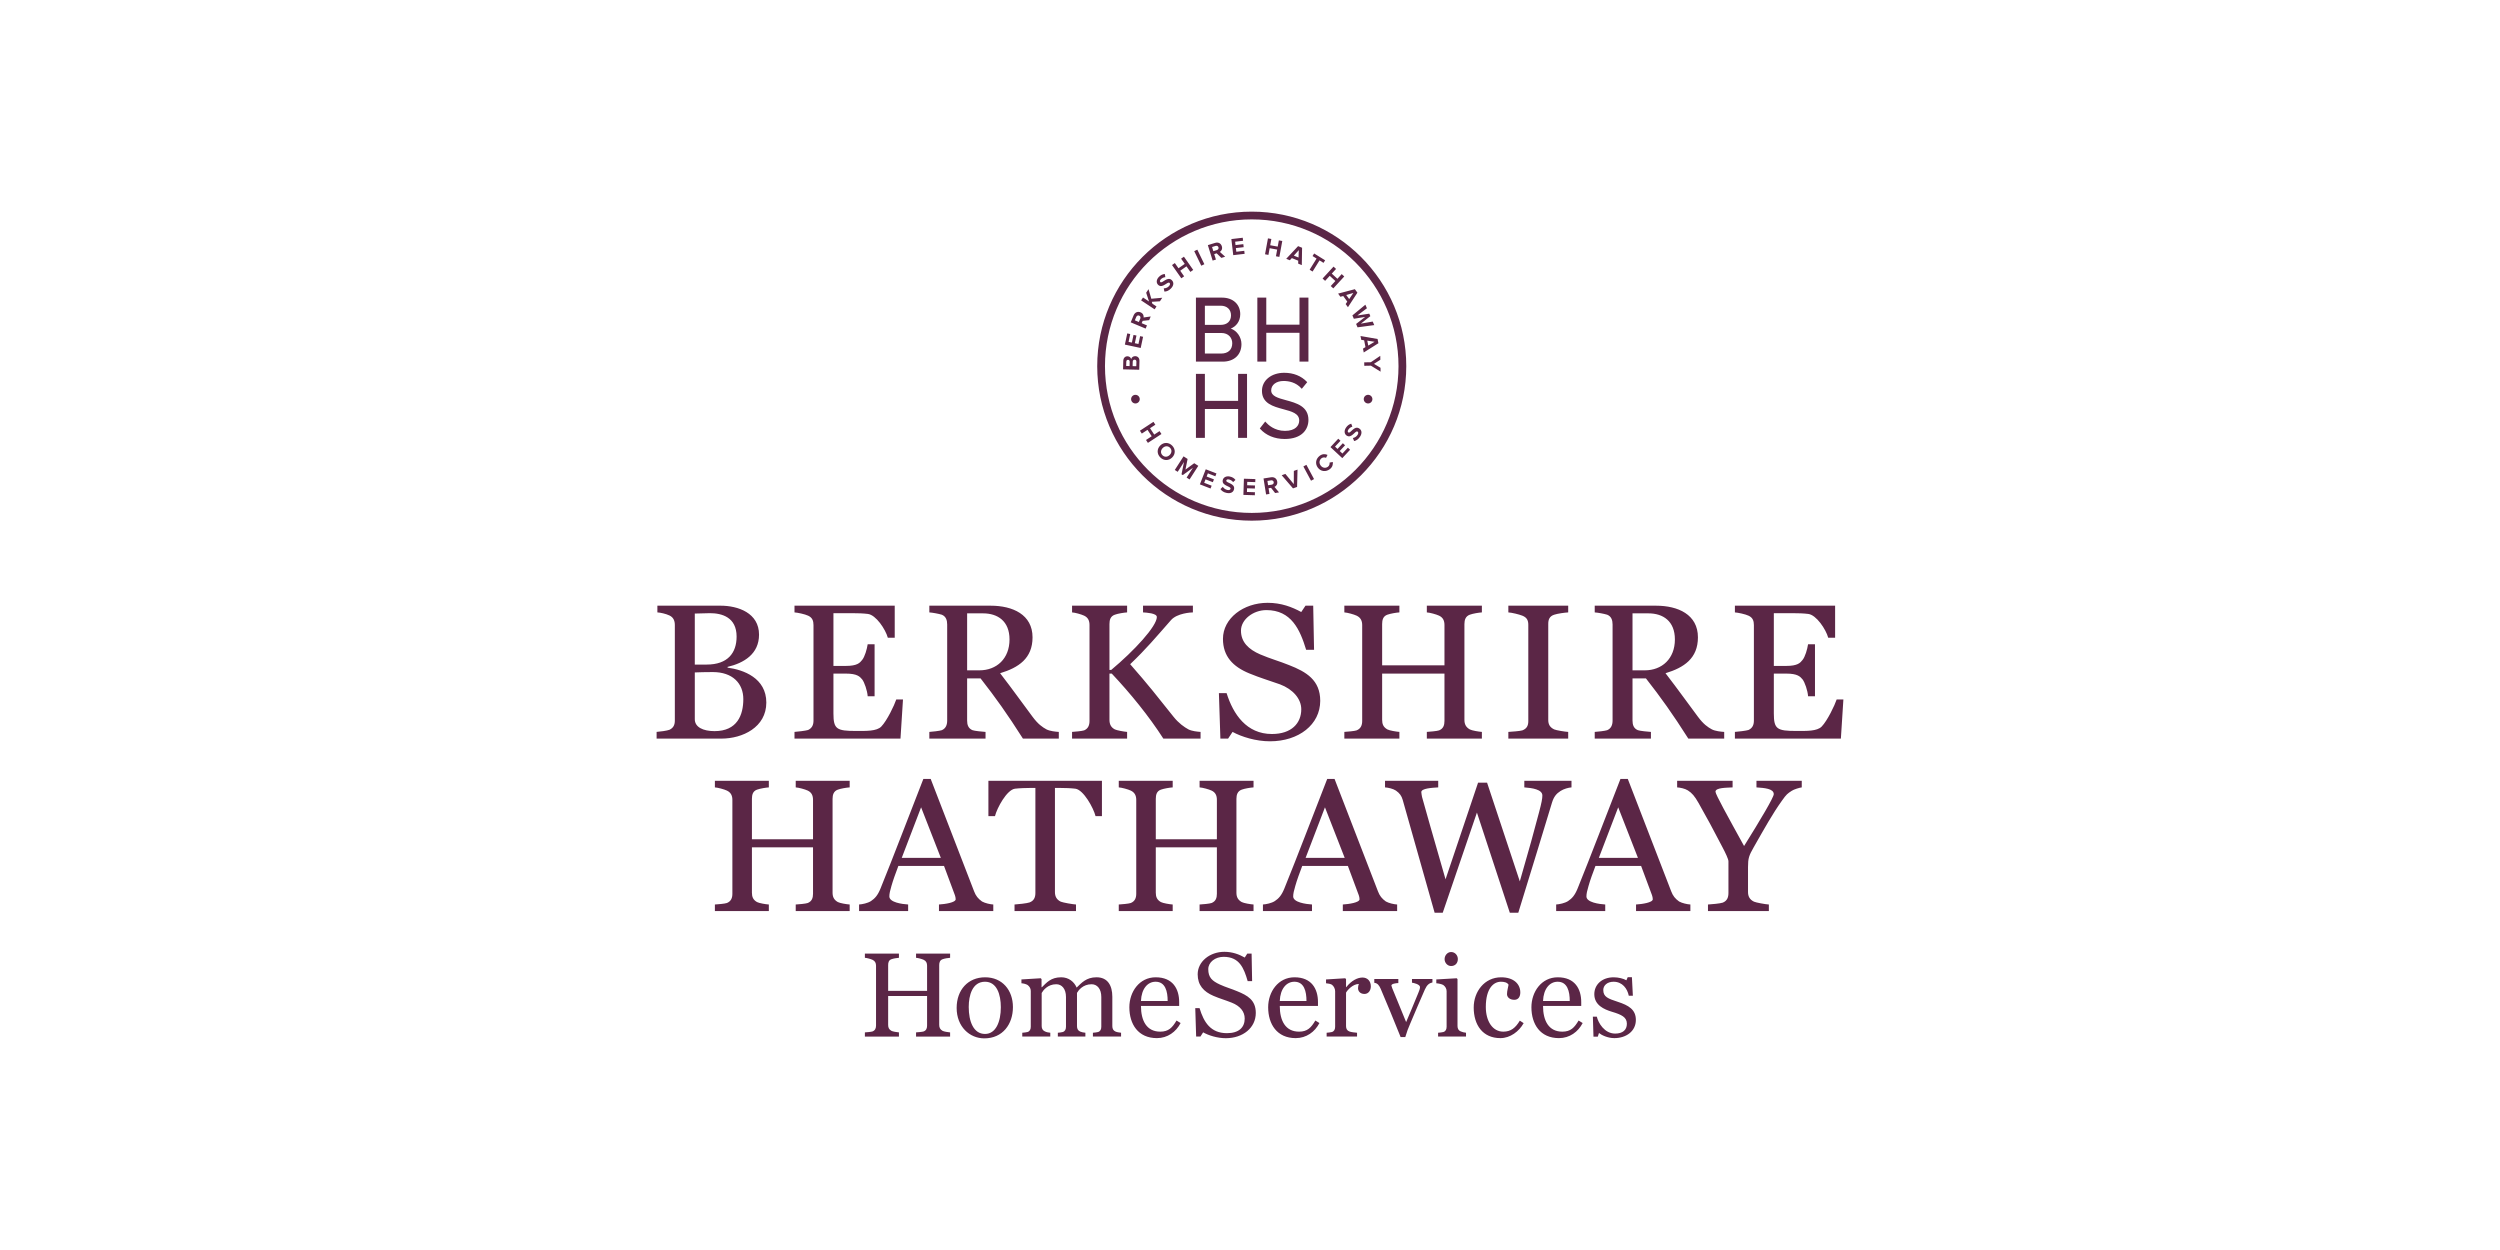 <?xml version="1.0" encoding="utf-8"?>
<!-- Generator: Adobe Illustrator 16.0.0, SVG Export Plug-In . SVG Version: 6.00 Build 0)  -->
<!DOCTYPE svg PUBLIC "-//W3C//DTD SVG 1.1//EN" "http://www.w3.org/Graphics/SVG/1.1/DTD/svg11.dtd">
<svg version="1.1" id="Layer_1" xmlns="http://www.w3.org/2000/svg" xmlns:xlink="http://www.w3.org/1999/xlink" x="0px" y="0px"
	 width="600px" height="300px" viewBox="0 0 600 300" enable-background="new 0 0 600 300" xml:space="preserve">
<g>
	<path fill="#5B2646" d="M308.324,105.357c-2.406,0-4.498-0.868-5.898-2.446l-0.07-0.083l1.299-1.666l0.105,0.124
		c0.553,0.638,2.102,2.125,4.631,2.125c2.521,0,3.42-1.285,3.42-2.49c0-1.687-1.773-2.164-3.832-2.716
		c-2.393-0.646-5.109-1.377-5.109-4.391c0-2.517,2.246-4.344,5.342-4.344c2.209,0,4.092,0.75,5.439,2.168l0.08,0.087l-1.305,1.594
		l-0.105-0.117c-1.305-1.461-3.043-1.767-4.268-1.767c-1.748,0-2.967,0.93-2.967,2.264c0,1.383,1.635,1.827,3.529,2.342
		c2.537,0.688,5.41,1.469,5.41,4.744C314.025,102.995,312.527,105.357,308.324,105.357 M299.289,105.085h-2.146v-6.927h-7.972v6.927
		h-2.146V89.721h2.146v6.495h7.972v-6.495h2.146V105.085L299.289,105.085z M314.025,86.792h-2.146v-6.923h-7.971v6.923h-2.146
		V71.429h2.146v6.496h7.971v-6.496h2.146V86.792L314.025,86.792z M289.17,77.969h3.806c1.523,0,2.467-0.876,2.467-2.288
		c0-1.403-0.967-2.311-2.467-2.311h-3.806V77.969L289.17,77.969z M289.17,84.852h3.917c1.66,0,2.653-0.925,2.653-2.473
		c0-1.228-0.821-2.467-2.653-2.467h-3.917V84.852L289.17,84.852z M293.451,86.792h-6.427V71.429h6.267
		c2.614,0,4.368,1.6,4.368,3.979c0,1.818-1.103,2.999-2.273,3.451c1.455,0.484,2.566,2.051,2.566,3.726
		C297.951,85.142,296.187,86.792,293.451,86.792 M324.986,105.857l-0.295-0.733c0.391-0.072,0.824-0.294,1.119-0.745
		c0.252-0.384,0.197-0.675,0.008-0.799c-0.566-0.367-1.395,1.759-2.617,0.962c-0.541-0.354-0.684-1.116-0.182-1.881
		c0.336-0.516,0.77-0.845,1.279-0.973l0.264,0.724c-0.412,0.104-0.754,0.383-0.971,0.713c-0.193,0.294-0.174,0.541,0.02,0.668
		c0.514,0.335,1.385-1.757,2.6-0.963c0.594,0.387,0.764,1.109,0.195,1.983C325.996,105.439,325.492,105.752,324.986,105.857
		 M322.148,109.953l-2.84-2.651l1.875-2.011l0.533,0.498l-1.314,1.403l0.598,0.56l1.283-1.38l0.533,0.496l-1.283,1.378l0.645,0.604
		l1.312-1.405l0.531,0.498L322.148,109.953L322.148,109.953z M316.279,112.232c-0.717-0.962-0.477-2.149,0.463-2.85
		c0.682-0.507,1.355-0.433,1.865-0.204l-0.359,0.704c-0.32-0.155-0.748-0.146-1.068,0.09c-0.568,0.424-0.654,1.165-0.217,1.753
		c0.438,0.589,1.172,0.718,1.744,0.292c0.316-0.235,0.447-0.646,0.391-0.996l0.773-0.147c0.068,0.552-0.043,1.225-0.727,1.733
		C318.205,113.307,316.992,113.191,316.279,112.232 M314.643,115.371l-1.834-3.423l0.727-0.39l1.836,3.421L314.643,115.371
		L314.643,115.371z M310.322,117.211l-2.715-3.156l0.881-0.316l2.02,2.448l0.014-3.172l0.883-0.313l-0.105,4.16L310.322,117.211
		L310.322,117.211z M305.693,115.706c-0.051-0.315-0.33-0.472-0.654-0.42l-0.859,0.137l0.162,1.035l0.863-0.137
		C305.529,116.269,305.742,116.034,305.693,115.706 M306.027,118.326l-0.973-1.244l-0.598,0.096l0.217,1.364l-0.814,0.13
		l-0.613-3.837l1.797-0.287c0.797-0.126,1.377,0.316,1.488,1.03c0.109,0.673-0.262,1.112-0.662,1.273l1.1,1.324L306.027,118.326
		L306.027,118.326z M298.413,118.773l0.126-3.883l2.748,0.089l-0.023,0.729l-1.922-0.063l-0.026,0.815l1.88,0.06l-0.025,0.728
		l-1.878-0.061l-0.026,0.884l1.918,0.062l-0.021,0.729L298.413,118.773L298.413,118.773z M292.905,117.382l0.572-0.547
		c0.213,0.334,0.582,0.655,1.11,0.762c0.449,0.088,0.701-0.069,0.746-0.294c0.128-0.662-2.154-0.632-1.875-2.065
		c0.127-0.635,0.778-1.052,1.676-0.876c0.606,0.118,1.074,0.401,1.379,0.824l-0.569,0.517c-0.251-0.347-0.638-0.56-1.025-0.635
		c-0.345-0.068-0.565,0.042-0.612,0.271c-0.12,0.6,2.15,0.625,1.867,2.048c-0.135,0.697-0.743,1.122-1.765,0.921
		C293.672,118.163,293.196,117.813,292.905,117.382 M287.971,116.246l1.412-3.62l2.562,0.998l-0.263,0.68l-1.792-0.699l-0.297,0.76
		l1.753,0.684l-0.263,0.678l-1.754-0.682l-0.321,0.823l1.788,0.699l-0.263,0.677L287.971,116.246L287.971,116.246z M284.788,114.616
		l1.518-2.354l-2.439,1.762l-0.303-0.194l0.596-2.947l-1.515,2.356l-0.696-0.448l2.102-3.268l0.973,0.627l-0.517,2.554l2.106-1.532
		l0.979,0.631l-2.1,3.266L284.788,114.616L284.788,114.616z M280.726,109.195c0.515-0.513,0.578-1.228,0.072-1.736
		c-0.51-0.511-1.224-0.449-1.739,0.064c-0.512,0.51-0.578,1.227-0.069,1.737C279.496,109.769,280.209,109.704,280.726,109.195
		 M278.458,106.921c0.831-0.827,2.028-0.814,2.856,0.021c0.826,0.83,0.836,2.028,0.006,2.855c-0.828,0.825-2.025,0.812-2.853-0.019
		C277.637,108.946,277.628,107.749,278.458,106.921 M275.042,105.594l1.369-0.897l-1.007-1.534l-1.37,0.896l-0.453-0.691l3.25-2.13
		l0.455,0.694l-1.277,0.836l1.005,1.533l1.277-0.835l0.458,0.697l-3.253,2.129L275.042,105.594L275.042,105.594z M327.412,86.964
		l1.59-0.032l2.262-1.535l0.02,0.942l-1.535,0.991l1.572,0.93l0.018,0.938l-2.322-1.439l-1.588,0.032L327.412,86.964L327.412,86.964
		z M329.904,82.025l-1.758-0.271l0.236,1.188L329.904,82.025L329.904,82.025z M327.117,83.673l0.596-0.366l-0.32-1.635l-0.691-0.112
		l-0.184-0.917l4.098,0.712l0.203,1.018l-3.523,2.222L327.117,83.673L327.117,83.673z M325.465,77.749l2.172-1.689l-2.715,0.445
		l-0.35-0.807l3.117-2.571l0.371,0.85l-2.305,1.744l2.871-0.442l0.258,0.595l-2.281,1.794l2.848-0.495l0.369,0.849l-4.008,0.536
		L325.465,77.749L325.465,77.749z M324.803,70.31l-1.709,0.488l0.707,0.981L324.803,70.31L324.803,70.31z M322.957,72.974
		l0.389-0.583l-0.975-1.35l-0.676,0.186l-0.551-0.76l4.023-1.062l0.609,0.84l-2.271,3.487L322.957,72.974L322.957,72.974z
		 M319.381,68.646l1.109-1.206l-1.352-1.241l-1.109,1.208l-0.609-0.562l2.631-2.859l0.605,0.559l-1.029,1.124l1.352,1.242
		l1.029-1.125l0.615,0.564l-2.627,2.86L319.381,68.646L319.381,68.646z M314.312,64.733l1.664-2.679l-0.963-0.601l0.383-0.618
		l2.633,1.637l-0.387,0.617l-0.959-0.596l-1.664,2.679L314.312,64.733L314.312,64.733z M311.711,60.033l-1.189,1.319l1.125,0.455
		L311.711,60.033L311.711,60.033z M311.561,63.27l0.018-0.702l-1.539-0.625l-0.477,0.52l-0.867-0.354l2.846-3.037l0.959,0.389
		l-0.068,4.163L311.561,63.27L311.561,63.27z M306.225,61.507l0.297-1.61l-1.807-0.329l-0.291,1.609l-0.816-0.15l0.701-3.819
		l0.814,0.15l-0.275,1.501l1.801,0.33l0.277-1.499l0.82,0.147l-0.701,3.82L306.225,61.507L306.225,61.507z M295.977,61.237
		l-0.45-3.86l2.73-0.319l0.084,0.725l-1.908,0.223l0.094,0.811l1.869-0.219l0.084,0.724l-1.868,0.22l0.103,0.879l1.91-0.226
		l0.083,0.725L295.977,61.237L295.977,61.237z M292.432,59.35c-0.097-0.308-0.393-0.422-0.704-0.325l-0.833,0.258l0.308,1
		l0.833-0.258C292.347,59.929,292.53,59.667,292.432,59.35 M293.13,61.894l-1.134-1.094l-0.582,0.18l0.408,1.316l-0.789,0.245
		l-1.148-3.709l1.738-0.536c0.773-0.239,1.406,0.118,1.62,0.808c0.2,0.651-0.105,1.137-0.478,1.354l1.276,1.152L293.13,61.894
		L293.13,61.894z M288.307,63.769l-1.692-3.493l0.742-0.359l1.692,3.494L288.307,63.769L288.307,63.769z M285.694,65.261
		l-0.941-1.34l-1.499,1.056l0.938,1.338l-0.674,0.475l-2.232-3.179l0.677-0.475l0.876,1.248l1.501-1.055l-0.875-1.247l0.679-0.478
		l2.23,3.179L285.694,65.261L285.694,65.261z M279.457,69.982l-0.152-0.775c0.396,0,0.866-0.135,1.238-0.521
		c0.318-0.333,0.321-0.63,0.155-0.785c-0.485-0.471-1.692,1.47-2.749,0.458c-0.464-0.448-0.464-1.223,0.169-1.883
		c0.429-0.444,0.917-0.685,1.441-0.716l0.126,0.759c-0.428,0.024-0.815,0.234-1.092,0.521c-0.242,0.251-0.27,0.499-0.102,0.662
		c0.441,0.421,1.688-1.473,2.734-0.469c0.512,0.495,0.541,1.233-0.177,1.985C280.527,69.76,279.974,69.972,279.457,69.982
		 M278.38,72.315l-1.951,0.117l0.14,0.456l0.993,0.657l-0.455,0.691l-3.24-2.145l0.456-0.689l1.445,0.954l-0.687-2.101l0.563-0.851
		l0.67,2.294l2.628-0.237L278.38,72.315L278.38,72.315z M273.396,75.742c-0.293-0.124-0.572,0.031-0.697,0.331l-0.34,0.806
		l0.968,0.406l0.336-0.807C273.789,76.178,273.702,75.871,273.396,75.742 M275.8,76.835l-1.568,0.172L274,77.565l1.27,0.533
		l-0.318,0.763l-3.583-1.5l0.7-1.676c0.313-0.745,0.994-1.003,1.662-0.726c0.626,0.262,0.803,0.811,0.733,1.234l1.704-0.239
		L275.8,76.835L275.8,76.835z M273.768,83.516l-3.799-0.812l0.575-2.687l0.711,0.151l-0.401,1.88l0.798,0.171l0.395-1.839
		l0.708,0.15l-0.393,1.842l0.867,0.184l0.402-1.879l0.71,0.152L273.768,83.516L273.768,83.516z M272.309,86.322
		c-0.245-0.009-0.449,0.162-0.455,0.481l-0.027,1.071l0.884,0.022l0.027-1.07C272.743,86.519,272.587,86.327,272.309,86.322
		 M270.729,86.356c-0.239-0.006-0.413,0.166-0.419,0.444l-0.027,1.035l0.816,0.021l0.026-1.036
		C271.131,86.541,270.979,86.363,270.729,86.356 M273.418,88.741l-3.882-0.097l0.053-2.043c0.016-0.739,0.498-1.106,1.016-1.094
		c0.483,0.013,0.807,0.324,0.876,0.694c0.072-0.419,0.482-0.736,0.964-0.724c0.591,0.017,1.046,0.41,1.027,1.158L273.418,88.741
		L273.418,88.741z M272.502,96.833c0.573,0,1.038-0.466,1.038-1.039s-0.465-1.037-1.038-1.037s-1.038,0.464-1.038,1.037
		S271.929,96.833,272.502,96.833 M328.34,96.832c0.57,0,1.037-0.466,1.037-1.04c0-0.571-0.467-1.036-1.037-1.036
		c-0.576,0-1.041,0.465-1.041,1.036C327.299,96.366,327.764,96.832,328.34,96.832 M300.421,123.101
		c-19.425,0-35.227-15.801-35.227-35.226c0-19.42,15.802-35.222,35.227-35.222c19.42,0,35.221,15.802,35.221,35.222
		C335.643,107.3,319.842,123.101,300.421,123.101 M300.418,50.792c-20.449,0-37.086,16.635-37.086,37.083
		c0,20.453,16.637,37.087,37.086,37.087c20.453,0,37.087-16.634,37.087-37.087C337.506,67.427,320.871,50.792,300.418,50.792
		 M387.436,249.15c-1.613,0-3.105-0.745-3.682-1.234l-0.285,0.889h-1.035l-0.145-4.797h0.951c0.344,1.492,1.836,4.052,4.396,4.052
		c1.809,0,2.814-0.861,2.814-2.358c0-1.579-1.266-2.183-3.564-2.871c-1.924-0.575-4.252-1.61-4.252-4.227
		c0-2.271,1.811-4.052,4.656-4.052c1.15,0,2.355,0.315,3.045,0.719l0.318-0.748h1.006l0.23,4.456h-0.979
		c-0.344-1.696-1.523-3.362-3.65-3.362c-1.523,0-2.473,0.891-2.473,1.981c0,1.669,1.15,2.07,3.506,2.847
		c2.557,0.834,4.314,1.836,4.314,4.339C392.609,247.483,390.307,249.15,387.436,249.15 M373.834,235.616
		c-1.896,0-3.391,1.666-3.506,4.627h6.412C376.74,237.94,376.191,235.616,373.834,235.616 M374.152,249.15
		c-4.514,0-6.611-3.362-6.611-7.414c0-3.678,2.387-7.185,6.324-7.185c4.109,0,5.631,2.788,5.631,5.948v0.922h-9.168
		c0,3.533,1.352,6.176,4.629,6.176c2.012,0,2.902-0.976,3.908-2.67l0.975,0.603C378.75,247.654,376.707,249.15,374.152,249.15
		 M360.096,249.15c-4.252,0-6.406-3.163-6.406-7.357c0-3.765,2.557-7.241,6.582-7.241c3.045,0,4.6,1.638,4.6,3.621
		c0,0.949-0.402,1.782-1.439,1.782c-1.121,0-1.752-0.662-1.752-1.352c0-0.863,0.314-1.753,0.373-2.271
		c-0.348-0.573-1.064-0.717-1.84-0.717c-1.723,0-3.619,1.548-3.619,6.062c0,3.391,1.609,5.919,4.195,5.919
		c1.838,0,2.932-0.916,3.967-2.643l0.918,0.604C364.582,247.541,362.455,249.15,360.096,249.15 M348.254,231.847
		c-0.84,0-1.551-0.765-1.551-1.655c0-0.917,0.711-1.706,1.551-1.706c0.99,0,1.629,0.824,1.629,1.685
		C349.883,231.142,349.266,231.847,348.254,231.847 M345.143,248.775v-0.916c0.52-0.061,0.865-0.061,1.266-0.174
		c0.547-0.17,0.777-0.633,0.777-1.265v-8.536c0-0.603-0.316-1.12-0.777-1.466c-0.344-0.229-1.178-0.401-1.695-0.431v-0.921
		l4.887-0.284l0.201,0.201v11.265c0,0.633,0.258,1.091,0.777,1.292c0.43,0.174,0.746,0.258,1.264,0.318v0.916H345.143
		L345.143,248.775z M341.982,237.453c-1.178,2.761-2.242,5.089-3.533,8.221c-0.463,1.034-0.777,1.897-1.18,3.22h-1.119
		c-2.129-5.29-2.732-6.727-4.773-11.554c-0.373-0.861-0.783-1.396-1.545-1.466v-0.921h5.768v0.978
		c-0.658,0.029-1.666,0.174-1.666,0.605c0,0.056,0.119,0.345,0.201,0.628l3.336,8.136c0.689-1.609,1.869-4.397,2.932-7.013
		c0.172-0.429,0.402-0.976,0.402-1.378c0-0.66-1.465-1.006-1.928-1.066v-0.89h4.908v0.833
		C342.98,235.96,342.471,236.393,341.982,237.453 M327.479,238.548c-1.062,0-1.551-0.705-1.551-1.368
		c0-0.449,0.092-0.773,0.197-1.033c-1.465,0.03-2.732,1.451-3.076,2.083v8.047c0,0.632,0.258,1.063,0.775,1.265
		c0.49,0.201,1.322,0.258,1.867,0.318v0.916h-7.299v-0.916c0.518-0.061,0.863-0.061,1.266-0.174c0.543-0.17,0.775-0.633,0.775-1.265
		v-8.536c0-0.573-0.318-1.208-0.775-1.552c-0.348-0.201-0.891-0.315-1.41-0.345v-0.921l4.598-0.284l0.203,0.201v1.925h0.059
		c1.234-1.581,2.73-2.301,3.877-2.301c1.18,0,2.014,0.808,2.014,2.128C328.998,237.658,328.455,238.548,327.479,238.548
		 M310.654,235.616c-1.898,0-3.393,1.666-3.508,4.627h6.408C313.555,237.94,313.01,235.616,310.654,235.616 M310.969,249.15
		c-4.512,0-6.609-3.362-6.609-7.414c0-3.678,2.387-7.185,6.32-7.185c4.111,0,5.635,2.788,5.635,5.948v0.922h-9.168
		c0,3.533,1.352,6.176,4.629,6.176c2.012,0,2.9-0.976,3.908-2.67l0.977,0.603C315.57,247.654,313.527,249.15,310.969,249.15
		 M277.338,235.616c-1.898,0-3.39,1.666-3.508,4.627h6.408C280.239,237.94,279.694,235.616,277.338,235.616 M277.657,249.15
		c-4.516,0-6.611-3.362-6.611-7.414c0-3.678,2.385-7.185,6.323-7.185c4.108,0,5.631,2.788,5.631,5.948v0.922h-9.169
		c0,3.533,1.352,6.176,4.628,6.176c2.012,0,2.902-0.976,3.908-2.67l0.978,0.603C282.253,247.654,280.212,249.15,277.657,249.15
		 M262.298,248.775v-0.916c0.519-0.061,0.834-0.061,1.239-0.174c0.544-0.17,0.774-0.633,0.774-1.265v-7.154
		c0-1.955-1.004-3.048-2.327-3.048c-2.098,0-3.161,1.466-3.506,2.068v7.989c0,0.632,0.229,1.063,0.746,1.295
		c0.402,0.171,0.75,0.228,1.267,0.288v0.916h-6.61v-0.916c0.517-0.061,0.773-0.061,1.179-0.174c0.546-0.17,0.774-0.633,0.774-1.265
		v-7.154c0-1.955-1.006-3.048-2.326-3.048c-2.098,0-3.164,1.496-3.507,2.098v7.933c0,0.633,0.258,1.062,0.777,1.292
		c0.431,0.201,0.774,0.258,1.29,0.318v0.916h-6.725v-0.916c0.517-0.061,0.863-0.061,1.265-0.174c0.544-0.17,0.777-0.633,0.777-1.265
		v-8.593c0-0.603-0.315-1.092-0.777-1.436c-0.346-0.203-0.947-0.375-1.466-0.404v-0.921l4.627-0.284l0.201,0.201v1.954h0.088
		c1.12-1.096,2.154-2.387,4.625-2.387c1.812,0,3.132,1.091,3.708,2.473c1.179-1.121,2.3-2.473,4.772-2.473
		c2.674,0,3.796,1.955,3.796,4.685v7.04c0,0.632,0.227,1.063,0.746,1.295c0.402,0.171,0.833,0.228,1.352,0.288v0.916H262.298
		L262.298,248.775z M236.404,235.616c-3.044,0-3.908,3.274-3.908,6.062c0,3.479,1.15,6.469,3.908,6.469
		c2.616,0,3.795-2.935,3.795-6.411C240.199,238.691,239.251,235.616,236.404,235.616 M236.234,249.208
		c-3.534,0-6.638-2.814-6.638-7.299c0-4.339,2.73-7.357,6.838-7.357c4.11,0,6.669,3.075,6.669,7.156
		C243.104,245.788,240.661,249.208,236.234,249.208 M219.853,248.775v-1.003c0.46-0.03,1.523-0.118,1.84-0.231
		c0.633-0.258,0.805-0.777,0.805-1.409v-7.096h-9.342v6.926c0,0.632,0.173,1.091,0.777,1.436c0.317,0.174,1.352,0.345,1.81,0.375
		v1.003h-8.171v-1.003c0.458-0.03,1.522-0.118,1.839-0.231c0.632-0.258,0.835-0.777,0.835-1.409v-14.367
		c0-0.633-0.23-1.122-0.835-1.408c-0.429-0.201-1.38-0.462-1.839-0.488v-1.009h8.171v1.009c-0.458,0.026-1.322,0.17-1.81,0.345
		c-0.632,0.23-0.777,0.775-0.777,1.408v6.178h9.342v-6.034c0-0.633-0.203-1.122-0.805-1.408c-0.431-0.201-1.38-0.462-1.84-0.488
		v-1.009h8.173v1.009c-0.458,0.026-1.351,0.17-1.811,0.345c-0.633,0.23-0.805,0.775-0.805,1.408v14.341
		c0,0.632,0.201,1.091,0.805,1.436c0.317,0.174,1.352,0.345,1.811,0.375v1.003H219.853L219.853,248.775z M294.187,249.169
		c-2.013,0-4.123-0.662-5.436-1.408l-0.641,1.006h-1.035l-0.211-6.807h1.033c1.018,3.391,2.659,6.002,6.568,6.002
		c2.891,0,4.264-1.406,4.264-3.505c0-1.677-1.091-3.012-3.104-3.814c-1.757-0.699-2.719-0.919-4.398-1.636
		c-2.35-1.009-3.784-2.56-3.784-5.174c0-3.072,2.932-5.398,6.411-5.398c1.955,0,3.571,0.63,4.884,1.378l0.611-0.95h1.035
		l0.124,6.607h-1.067c-0.896-3.088-1.957-5.83-5.77-5.83c-2.025,0-3.687,1.291-3.687,2.959c0,1.996,0.915,2.822,2.791,3.691
		c1.458,0.672,2.808,1.031,4.15,1.606c2.474,1.007,4.466,2.109,4.466,5.214C301.389,246.67,298.31,249.169,294.187,249.169
		 M432.422,188.975v-1.581h-10.871v1.581c1.85,0.134,4.152,0.271,4.152,1.623c0,0.767-3.158,6.09-7.127,12.45
		c-3.971-7.218-6.861-12.405-6.861-13.037c0-0.993,2.664-0.948,4.107-1.036v-1.581h-13.309v1.581c0.723,0.043,1.85,0.271,2.572,0.72
		c0.99,0.635,1.623,1.355,2.57,3.025c1.896,3.336,3.609,6.495,5.729,10.6c0.723,1.353,1.443,2.887,1.443,3.384v7.578
		c0,1.04-0.27,1.896-1.352,2.346c-0.631,0.226-2.754,0.408-3.562,0.453v1.578h14.613v-1.578c-0.811-0.045-3.064-0.453-3.562-0.678
		c-1.037-0.497-1.441-1.262-1.441-2.347v-5.955c0-2.119,0.223-2.75,1.352-4.734c2.705-4.735,4.51-8.03,6.812-11.234
		c1.08-1.534,1.309-1.67,2.346-2.347C430.482,189.471,431.928,189.018,432.422,188.975 M393.107,205.891h-9.385l4.645-12.135
		L393.107,205.891L393.107,205.891z M405.691,218.658v-1.578c-0.768-0.045-1.984-0.318-2.707-0.723
		c-0.947-0.678-1.488-1.354-1.895-2.436l-10.42-26.979h-1.758c-3.432,8.753-7.086,18.407-10.287,26.301
		c-0.678,1.669-1.354,2.392-2.301,3.023c-0.768,0.494-2.074,0.768-2.844,0.812v1.578h11.777v-1.578
		c-1.445-0.09-4.514-0.497-4.514-1.939c0-0.633,0.182-1.444,0.498-2.482c0.402-1.443,1.035-3.157,1.668-4.827h10.961l2.619,7.037
		c0.09,0.224,0.178,0.677,0.178,0.946c0,0.812-2.57,1.176-4.016,1.266v1.578H405.691L405.691,218.658z M377.158,188.975v-1.581
		h-11.322v1.581c1.895,0.134,4.33,0.496,4.33,1.937c0,0.767-0.178,1.716-0.812,4.107c-0.99,3.836-2.48,9.203-4.6,16.511
		l-7.854-23.684h-2.164l-7.807,23.19c-2.93-10.198-5.051-17.552-5.639-19.761c-0.043-0.27-0.178-0.902-0.178-1.172
		c0-0.906,2.615-1.041,4.059-1.129v-1.581h-12.766v1.581c0.764,0.043,1.939,0.316,2.615,0.767c0.902,0.632,1.354,1.265,1.623,2.212
		l7.67,27.11h1.941l8.209-24.045l7.895,24.045h2.031c2.934-9.519,6.314-20.527,8.078-26.389c0.449-1.49,1.082-2.213,2.072-2.845
		C375.309,189.336,376.438,189.018,377.158,188.975 M322.729,205.891h-9.385l4.646-12.135L322.729,205.891L322.729,205.891z
		 M335.314,218.658v-1.578c-0.768-0.045-1.984-0.318-2.707-0.723c-0.947-0.678-1.488-1.354-1.895-2.436l-10.42-26.979h-1.76
		c-3.428,8.753-7.082,18.407-10.287,26.301c-0.678,1.669-1.354,2.392-2.301,3.023c-0.768,0.494-2.074,0.768-2.84,0.812v1.578h11.773
		v-1.578c-1.445-0.09-4.514-0.497-4.514-1.939c0-0.633,0.184-1.444,0.498-2.482c0.404-1.443,1.037-3.157,1.67-4.827h10.961
		l2.619,7.037c0.088,0.224,0.178,0.677,0.178,0.946c0,0.812-2.57,1.176-4.014,1.266v1.578H335.314L335.314,218.658z
		 M300.848,218.658v-1.578c-0.724-0.045-2.347-0.318-2.842-0.588c-0.948-0.538-1.265-1.261-1.265-2.256v-22.511
		c0-0.994,0.273-1.85,1.265-2.21c0.723-0.271,2.118-0.498,2.842-0.541v-1.581h-12.948v1.581c0.723,0.043,2.212,0.451,2.886,0.767
		c0.947,0.453,1.266,1.22,1.266,2.212v9.473h-14.662v-9.7c0-0.994,0.225-1.85,1.217-2.21c0.768-0.271,2.123-0.498,2.84-0.541v-1.581
		h-12.943v1.581c0.72,0.043,2.209,0.451,2.886,0.767c0.947,0.453,1.31,1.22,1.31,2.212v22.555c0,0.992-0.318,1.804-1.31,2.21
		c-0.498,0.183-2.167,0.317-2.886,0.362v1.578h12.943v-1.578c-0.718-0.045-2.343-0.318-2.84-0.588
		c-0.946-0.538-1.217-1.261-1.217-2.256v-10.87h14.662v11.142c0,0.992-0.269,1.804-1.266,2.21c-0.493,0.183-2.163,0.317-2.886,0.362
		v1.578H300.848L300.848,218.658z M264.465,195.876v-8.482h-27.248v8.482h1.575c0.498-1.983,2.846-6.315,4.785-6.585
		c1.081-0.137,2.841-0.183,3.653-0.183h1.264v25.22c0,0.993-0.314,1.849-1.398,2.255c-0.633,0.224-2.797,0.452-3.608,0.497v1.578
		h14.752v-1.578c-0.812-0.045-3.111-0.453-3.654-0.678c-1.037-0.497-1.399-1.311-1.399-2.301v-24.993h1.309
		c1.082,0,2.527,0.046,3.609,0.183c1.94,0.27,4.331,4.602,4.828,6.585H264.465L264.465,195.876z M225.801,205.891h-9.383
		l4.646-12.135L225.801,205.891L225.801,205.891z M238.388,218.658v-1.578c-0.767-0.045-1.985-0.318-2.705-0.723
		c-0.949-0.678-1.491-1.354-1.898-2.436l-10.419-26.979h-1.76c-3.428,8.753-7.082,18.407-10.283,26.301
		c-0.678,1.669-1.355,2.392-2.301,3.023c-0.768,0.494-2.078,0.768-2.843,0.812v1.578h11.774v-1.578
		c-1.445-0.09-4.51-0.497-4.51-1.939c0-0.633,0.178-1.444,0.495-2.482c0.405-1.443,1.04-3.157,1.668-4.827h10.962l2.617,7.037
		c0.091,0.224,0.18,0.677,0.18,0.946c0,0.812-2.568,1.176-4.012,1.266v1.578H238.388L238.388,218.658z M203.922,218.658v-1.578
		c-0.722-0.045-2.346-0.318-2.844-0.588c-0.946-0.538-1.262-1.261-1.262-2.256v-22.511c0-0.994,0.269-1.85,1.262-2.21
		c0.723-0.271,2.122-0.498,2.844-0.541v-1.581h-12.949v1.581c0.723,0.043,2.209,0.451,2.889,0.767
		c0.946,0.453,1.263,1.22,1.263,2.212v9.473h-14.663v-9.7c0-0.994,0.226-1.85,1.219-2.21c0.767-0.271,2.121-0.498,2.841-0.541
		v-1.581h-12.948v1.581c0.723,0.043,2.213,0.451,2.888,0.767c0.946,0.453,1.309,1.22,1.309,2.212v22.555
		c0,0.992-0.314,1.804-1.309,2.21c-0.496,0.183-2.165,0.317-2.888,0.362v1.578h12.948v-1.578c-0.721-0.045-2.346-0.318-2.841-0.588
		c-0.947-0.538-1.219-1.261-1.219-2.256v-10.87h14.663v11.142c0,0.992-0.271,1.804-1.263,2.21c-0.497,0.183-2.166,0.317-2.889,0.362
		v1.578H203.922L203.922,218.658z M442.412,167.877h-1.613c-0.459,1.381-2.209,5.063-3.592,6.491c-1.104,1.151-3.66,1.06-6.053,1.06
		c-4.648,0-5.434-0.415-5.434-4.191v-9.576h2.973c2.76,0,3.359,0.739,3.912,1.381c0.551,0.693,1.244,2.717,1.332,4.054h1.658V154.62
		h-1.658c-0.184,1.195-0.688,2.992-1.332,3.774c-0.553,0.69-1.152,1.427-3.912,1.427h-2.973v-12.66h4.4
		c1.471,0,2.76,0.045,3.865,0.184c1.934,0.23,4.234,3.684,4.787,5.709h1.656v-7.689h-24.051v1.613
		c0.734,0.044,2.484,0.414,3.266,0.783c1.014,0.459,1.291,1.241,1.291,2.255v22.925c0,1.013-0.322,1.793-1.291,2.255
		c-0.549,0.183-2.531,0.413-3.266,0.463v1.609h25.434L442.412,167.877L442.412,167.877z M401.975,153.469
		c0,4.604-3.084,7.412-7.227,7.412h-2.945v-13.675h3.822C399.121,147.206,401.975,149.048,401.975,153.469 M413.807,177.268v-1.609
		c-0.781-0.05-2.119-0.187-2.945-0.601c-1.014-0.552-2.025-1.243-3.359-3.039c-3.271-4.373-4.283-5.892-7.781-10.446
		c4.418-1.337,7.781-3.547,7.781-8.611c0-5.478-4.789-7.597-10.039-7.597h-14.73v1.613c0.738,0.044,2.258,0.322,2.994,0.552
		c1.012,0.415,1.289,1.335,1.289,2.349v23.062c0,1.013-0.324,1.887-1.289,2.302c-0.553,0.186-2.256,0.366-2.994,0.416v1.609h13.488
		v-1.609c-0.734-0.05-2.623-0.23-3.131-0.416c-1.012-0.415-1.287-1.289-1.287-2.302v-10.129h3.221
		c3.639,4.651,6.4,8.52,10.176,14.456H413.807L413.807,177.268z M376.367,177.268v-1.609c-0.826-0.05-2.807-0.369-3.361-0.601
		c-1.057-0.507-1.424-1.243-1.424-2.257v-23.062c0-1.013,0.275-1.841,1.424-2.21c0.828-0.275,2.535-0.508,3.361-0.552v-1.613
		h-14.363v1.613c0.828,0.044,2.535,0.461,3.361,0.783c1.152,0.459,1.428,1.196,1.428,2.207v23.11c0,1.012-0.322,1.796-1.428,2.211
		c-0.596,0.183-2.533,0.319-3.361,0.369v1.609H376.367L376.367,177.268z M355.652,177.268v-1.609
		c-0.738-0.05-2.396-0.324-2.902-0.601c-0.965-0.552-1.289-1.288-1.289-2.303v-22.971c0-1.011,0.277-1.886,1.289-2.255
		c0.738-0.275,2.164-0.508,2.902-0.552v-1.613h-13.213v1.613c0.738,0.044,2.254,0.461,2.947,0.783
		c0.965,0.459,1.287,1.241,1.287,2.255v9.667h-14.959v-9.898c0-1.011,0.23-1.886,1.244-2.255c0.781-0.275,2.162-0.508,2.896-0.552
		v-1.613h-13.211v1.613c0.738,0.044,2.258,0.461,2.947,0.783c0.969,0.459,1.336,1.241,1.336,2.255v23.017
		c0,1.012-0.324,1.842-1.336,2.257c-0.508,0.183-2.209,0.319-2.947,0.369v1.609h13.211v-1.609c-0.734-0.05-2.391-0.324-2.896-0.601
		c-0.969-0.552-1.244-1.288-1.244-2.303V161.66h14.959v11.372c0,1.012-0.273,1.842-1.287,2.257
		c-0.506,0.183-2.209,0.319-2.947,0.369v1.609H355.652L355.652,177.268z M288.136,177.268v-1.609
		c-0.737-0.05-2.074-0.187-2.901-0.601c-1.013-0.552-2.346-1.476-3.59-3.039c-3.821-4.786-6.03-7.64-10.403-12.61
		c3.912-3.73,6.075-6.354,9.804-10.591c1.474-1.656,4.789-1.84,5.248-1.84v-1.613h-11.968v1.613
		c0.784,0.044,3.315,0.184,3.315,1.104c0,2.209-5.434,8.104-10.957,12.708h-0.414v-11.006c0-1.011,0.232-1.886,1.289-2.255
		c0.737-0.275,2.209-0.508,2.946-0.552v-1.613h-13.211v1.613c0.737,0.044,2.208,0.461,2.901,0.783
		c0.965,0.459,1.288,1.241,1.288,2.255v23.017c0,1.012-0.323,1.842-1.288,2.257c-0.555,0.183-2.164,0.319-2.901,0.369v1.609h13.211
		v-1.609c-0.737-0.05-2.484-0.369-2.946-0.601c-0.965-0.507-1.289-1.288-1.289-2.303V161.66h0.552
		c4.466,4.742,8.93,10.221,12.382,15.607H288.136L288.136,177.268z M242.285,153.469c0,4.604-3.083,7.412-7.229,7.412h-2.945
		v-13.675h3.821C239.432,147.206,242.285,149.048,242.285,153.469 M254.113,177.268v-1.609c-0.781-0.05-2.115-0.187-2.946-0.601
		c-1.009-0.552-2.022-1.243-3.358-3.039c-3.271-4.373-4.28-5.892-7.782-10.446c4.422-1.337,7.782-3.547,7.782-8.611
		c0-5.478-4.787-7.597-10.035-7.597h-14.733v1.613c0.738,0.044,2.258,0.322,2.994,0.552c1.012,0.415,1.287,1.335,1.287,2.349v23.062
		c0,1.013-0.322,1.887-1.287,2.302c-0.555,0.186-2.256,0.366-2.994,0.416v1.609h13.488v-1.609c-0.737-0.05-2.626-0.23-3.129-0.416
		c-1.012-0.415-1.29-1.289-1.29-2.302v-10.129h3.224c3.635,4.651,6.398,8.52,10.172,14.456H254.113L254.113,177.268z
		 M216.716,167.877h-1.613c-0.459,1.381-2.208,5.063-3.589,6.491c-1.106,1.151-3.662,1.06-6.054,1.06
		c-4.652,0-5.435-0.415-5.435-4.191v-9.576h2.971c2.763,0,3.359,0.739,3.915,1.381c0.551,0.693,1.24,2.717,1.334,4.054h1.657V154.62
		h-1.657c-0.183,1.195-0.689,2.992-1.334,3.774c-0.556,0.69-1.151,1.427-3.915,1.427h-2.971v-12.66h4.398
		c1.473,0,2.762,0.045,3.868,0.184c1.934,0.23,4.235,3.684,4.787,5.709h1.657v-7.689h-24.054v1.613
		c0.737,0.044,2.486,0.414,3.269,0.783c1.012,0.459,1.289,1.241,1.289,2.255v22.925c0,1.013-0.323,1.793-1.289,2.255
		c-0.553,0.183-2.532,0.413-3.269,0.463v1.609h25.436L216.716,167.877L216.716,167.877z M178.396,167.783
		c0,3.776-1.427,7.688-6.906,7.688c-2.762,0-4.739-0.966-4.739-2.854v-11.232c0.828-0.046,2.806-0.09,4.325-0.09
		C175.817,161.296,178.396,164.01,178.396,167.783 M176.784,152.777c0,3.914-2.119,6.72-7.182,6.72h-2.852v-12.243
		c1.103-0.048,2.852-0.093,3.636-0.093C173.239,147.161,176.784,148.128,176.784,152.777 M183.917,168.614
		c0-5.891-5.477-7.873-9.298-8.379v-0.183c3.913-0.921,7.55-3.085,7.55-7.735c0-5.201-5.018-6.953-9.252-6.953h-15.144v1.613
		c0.736,0.044,2.023,0.322,2.9,0.737c0.966,0.458,1.289,1.287,1.289,2.301v22.925c0,1.013-0.323,1.749-1.289,2.21
		c-0.599,0.228-2.302,0.458-3.085,0.508v1.609h15.558C178.211,177.268,183.917,174.551,183.917,168.614 M304.797,177.911
		c-3.375,0-6.786-1.059-8.981-2.253l-1.075,1.609h-1.849l-0.355-10.91h1.849c1.582,5.064,4.792,9.803,10.87,9.803
		c4.699,0,7.049-2.578,7.049-5.937c0-2.532-2.043-4.829-5.105-5.98c-2.965-1.057-4.547-1.47-7.356-2.621
		c-3.935-1.612-6.335-4.103-6.335-8.291c0-4.927,4.903-8.655,10.727-8.655c3.27,0,5.867,1.013,8.061,2.21l1.023-1.521h1.85
		l0.203,10.589h-1.898c-1.482-4.879-3.568-9.531-9.543-9.531c-3.166,0-6.098,2.257-6.098,4.929c0,2.761,1.84,4.498,4.598,5.696
		c2.451,1.056,4.699,1.657,6.949,2.577c4.137,1.611,7.475,3.604,7.475,8.574C316.854,173.906,311.693,177.911,304.797,177.911"/>
</g>
</svg>
